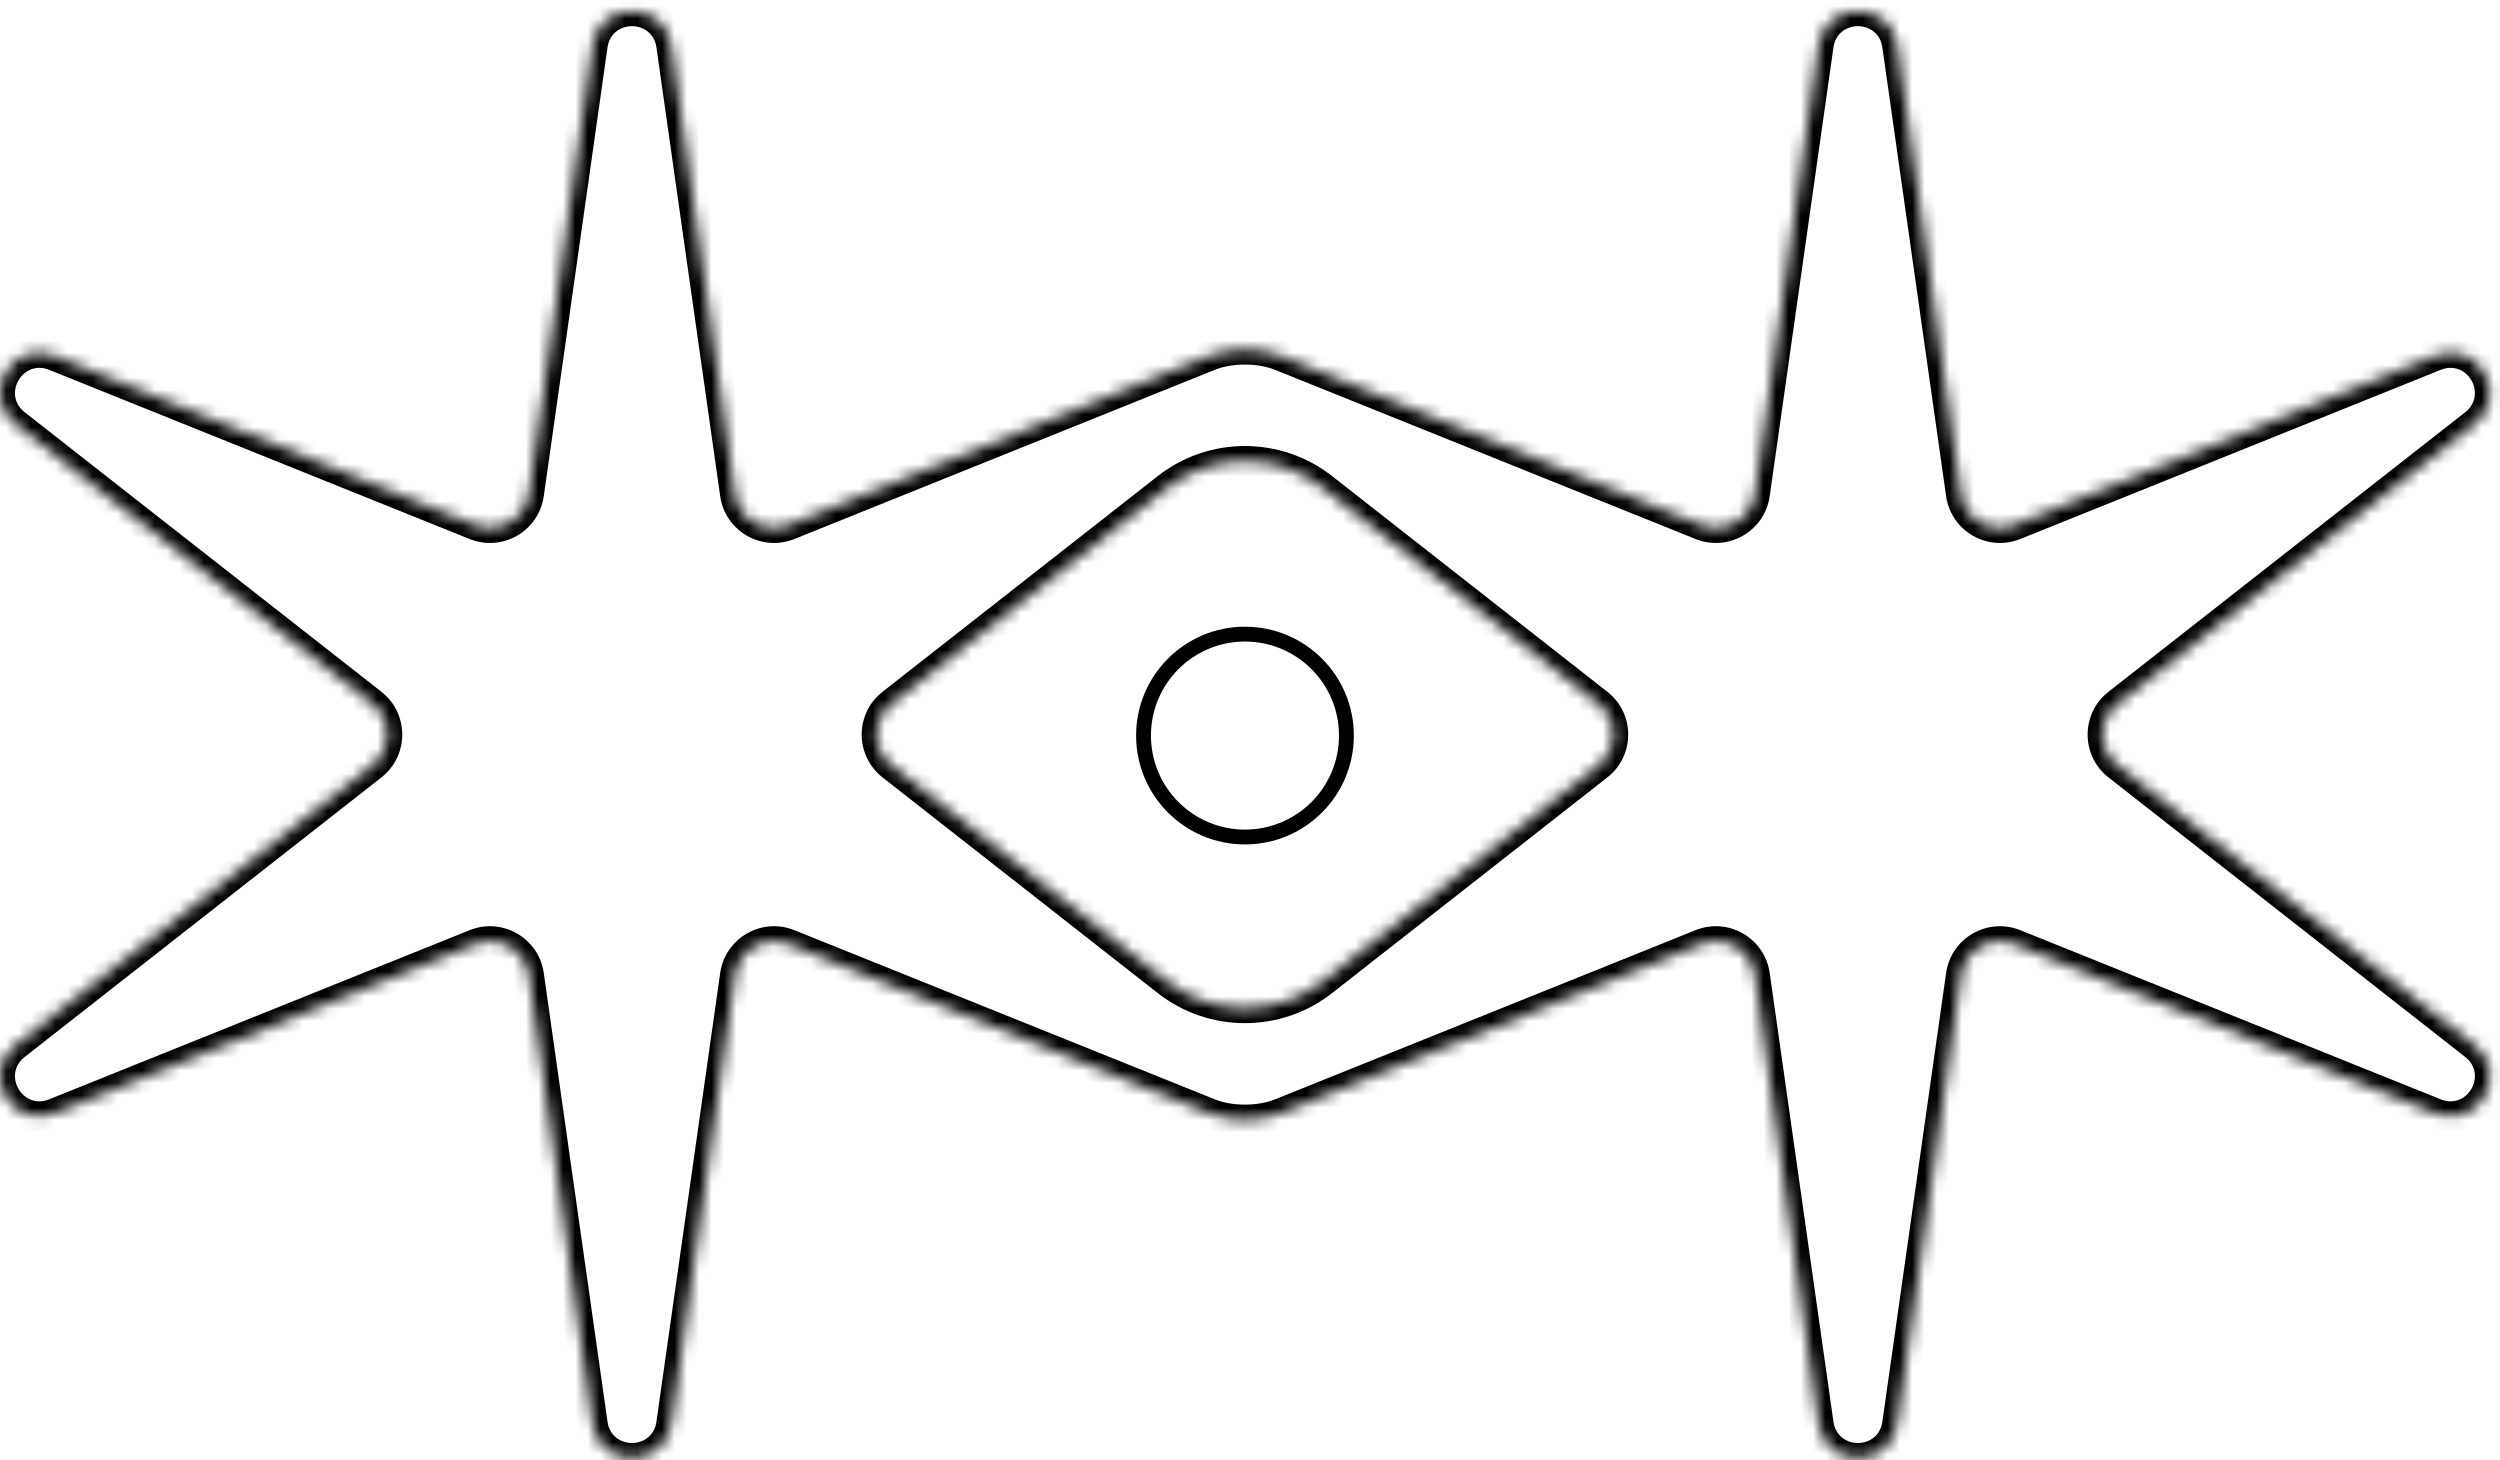 <?xml version="1.0" encoding="UTF-8"?> <svg xmlns="http://www.w3.org/2000/svg" width="202" height="118" viewBox="0 0 202 118" fill="none"><mask id="path-1-inside-1_713_1835" fill="white"><path fill-rule="evenodd" clip-rule="evenodd" d="M153.282 3.66C152.762 -0.001 147.475 -0.001 146.955 3.66L141.804 39.923C141.512 41.977 139.372 43.213 137.448 42.438L103.467 28.768C101.77 28.085 99.412 28.085 97.715 28.768L63.735 42.438C61.811 43.213 59.67 41.977 59.379 39.923L54.227 3.66C53.707 -0.001 48.42 -0.001 47.9 3.66L42.749 39.923C42.457 41.977 40.317 43.213 38.393 42.438L4.412 28.768C0.982 27.388 -1.662 31.966 1.249 34.247L30.078 56.84C31.711 58.119 31.711 60.591 30.078 61.87L1.249 84.463C-1.662 86.744 0.982 91.323 4.412 89.942L38.393 76.272C40.317 75.498 42.457 76.733 42.749 78.787L47.9 115.05C48.42 118.711 53.707 118.711 54.227 115.05L59.379 78.787C59.67 76.733 61.811 75.498 63.735 76.272L97.715 89.942C99.412 90.625 101.77 90.625 103.467 89.942L137.448 76.272C139.372 75.498 141.512 76.733 141.804 78.787L146.955 115.05C147.475 118.711 152.762 118.711 153.282 115.05L158.433 78.787C158.725 76.733 160.865 75.498 162.789 76.272L196.77 89.942C200.201 91.323 202.844 86.744 199.934 84.463L171.104 61.87C169.472 60.591 169.472 58.119 171.104 56.84L199.934 34.247C202.844 31.966 200.201 27.388 196.77 28.768L162.789 42.438C160.865 43.213 158.725 41.977 158.433 39.923L153.282 3.66ZM94.284 79.295C97.988 82.197 103.194 82.197 106.898 79.295L129.133 61.87C130.765 60.591 130.765 58.119 129.133 56.84L106.898 39.416C103.194 36.513 97.988 36.513 94.284 39.416L72.049 56.84C70.417 58.119 70.417 60.591 72.049 61.87L94.284 79.295Z"></path></mask><path d="M146.955 3.66L145.767 3.491V3.491L146.955 3.66ZM153.282 3.66L154.47 3.491V3.491L153.282 3.66ZM141.804 39.923L140.616 39.755V39.755L141.804 39.923ZM137.448 42.438L137.895 41.325L137.448 42.438ZM63.735 42.438L63.287 41.325L63.735 42.438ZM59.379 39.923L58.191 40.092L59.379 39.923ZM54.227 3.66L53.039 3.829L54.227 3.66ZM47.9 3.66L46.712 3.491V3.491L47.9 3.66ZM42.749 39.923L43.937 40.092L42.749 39.923ZM38.393 42.438L37.945 43.552H37.945L38.393 42.438ZM4.412 28.768L4.86 27.654H4.86L4.412 28.768ZM1.249 34.247L0.509 35.192H0.509L1.249 34.247ZM30.078 56.84L29.338 57.785H29.338L30.078 56.84ZM30.078 61.87L29.338 60.926V60.926L30.078 61.87ZM1.249 84.463L1.989 85.407H1.989L1.249 84.463ZM4.412 89.942L3.964 88.829H3.964L4.412 89.942ZM38.393 76.272L37.945 75.158H37.945L38.393 76.272ZM42.749 78.787L43.937 78.618L42.749 78.787ZM47.9 115.05L49.088 114.881L47.9 115.05ZM54.227 115.05L55.416 115.219L54.227 115.05ZM59.379 78.787L58.191 78.618L59.379 78.787ZM63.735 76.272L64.183 75.158L63.735 76.272ZM137.448 76.272L137.895 77.385L137.448 76.272ZM141.804 78.787L140.616 78.956L141.804 78.787ZM146.955 115.05L145.767 115.219L146.955 115.05ZM153.282 115.05L154.47 115.219L153.282 115.05ZM158.433 78.787L159.621 78.956L158.433 78.787ZM162.789 76.272L162.341 77.385L162.789 76.272ZM196.77 89.942L197.218 88.829L196.77 89.942ZM199.934 84.463L199.193 85.407H199.193L199.934 84.463ZM171.104 61.87L171.844 60.926V60.926L171.104 61.87ZM171.104 56.84L171.844 57.785V57.785L171.104 56.84ZM199.934 34.247L200.674 35.192L199.934 34.247ZM196.77 28.768L196.322 27.654L196.77 28.768ZM162.789 42.438L162.341 41.325L162.789 42.438ZM158.433 39.923L159.621 39.755V39.755L158.433 39.923ZM129.133 61.87L128.393 60.926L129.133 61.87ZM129.133 56.84L129.873 55.895V55.895L129.133 56.84ZM72.049 56.84L72.79 57.785L72.049 56.84ZM72.049 61.87L72.79 60.926V60.926L72.049 61.87ZM106.898 79.295L106.158 78.35L106.898 79.295ZM94.284 79.295L93.544 80.239L94.284 79.295ZM106.898 39.416L106.158 40.36L106.898 39.416ZM148.143 3.829C148.468 1.543 151.769 1.542 152.094 3.829L154.47 3.491C153.755 -1.545 146.482 -1.545 145.767 3.491L148.143 3.829ZM142.992 40.092L148.143 3.829L145.767 3.491L140.616 39.755L142.992 40.092ZM137 43.552C139.646 44.617 142.591 42.917 142.992 40.092L140.616 39.755C140.434 41.037 139.097 41.809 137.895 41.325L137 43.552ZM103.019 29.881L137 43.552L137.895 41.325L103.915 27.654L103.019 29.881ZM64.183 43.552L98.163 29.881L97.267 27.654L63.287 41.325L64.183 43.552ZM58.191 40.092C58.592 42.917 61.536 44.617 64.183 43.552L63.287 41.325C62.085 41.809 60.749 41.037 60.567 39.755L58.191 40.092ZM53.039 3.829L58.191 40.092L60.567 39.755L55.416 3.491L53.039 3.829ZM49.088 3.829C49.413 1.543 52.715 1.542 53.039 3.829L55.416 3.491C54.7 -1.545 47.428 -1.545 46.712 3.491L49.088 3.829ZM43.937 40.092L49.088 3.829L46.712 3.491L41.561 39.755L43.937 40.092ZM37.945 43.552C40.592 44.617 43.536 42.917 43.937 40.092L41.561 39.755C41.379 41.037 40.042 41.809 38.841 41.325L37.945 43.552ZM3.964 29.881L37.945 43.552L38.841 41.325L4.86 27.654L3.964 29.881ZM1.989 33.303C0.171 31.878 1.822 29.019 3.964 29.881L4.86 27.654C0.141 25.756 -3.495 32.054 0.509 35.192L1.989 33.303ZM30.818 55.895L1.989 33.303L0.509 35.192L29.338 57.785L30.818 55.895ZM30.818 62.815C33.064 61.055 33.064 57.655 30.818 55.895L29.338 57.785C30.357 58.583 30.357 60.127 29.338 60.926L30.818 62.815ZM1.989 85.407L30.818 62.815L29.338 60.926L0.509 83.518L1.989 85.407ZM3.964 88.829C1.822 89.691 0.171 86.832 1.989 85.407L0.509 83.518C-3.495 86.656 0.141 92.954 4.86 91.056L3.964 88.829ZM37.945 75.158L3.964 88.829L4.86 91.056L38.841 77.385L37.945 75.158ZM43.937 78.618C43.536 75.793 40.592 74.094 37.945 75.158L38.841 77.385C40.042 76.902 41.379 77.673 41.561 78.956L43.937 78.618ZM49.088 114.881L43.937 78.618L41.561 78.956L46.712 115.219L49.088 114.881ZM53.039 114.881C52.715 117.168 49.413 117.168 49.088 114.881L46.712 115.219C47.428 120.255 54.7 120.255 55.416 115.219L53.039 114.881ZM58.191 78.618L53.039 114.881L55.416 115.219L60.567 78.956L58.191 78.618ZM64.183 75.158C61.536 74.094 58.592 75.793 58.191 78.618L60.567 78.956C60.749 77.673 62.085 76.902 63.287 77.385L64.183 75.158ZM98.163 88.829L64.183 75.158L63.287 77.385L97.267 91.056L98.163 88.829ZM137 75.158L103.019 88.829L103.915 91.056L137.895 77.385L137 75.158ZM142.992 78.618C142.591 75.793 139.646 74.094 137 75.158L137.895 77.385C139.097 76.902 140.434 77.673 140.616 78.956L142.992 78.618ZM148.143 114.881L142.992 78.618L140.616 78.956L145.767 115.219L148.143 114.881ZM152.094 114.881C151.769 117.168 148.468 117.168 148.143 114.881L145.767 115.219C146.482 120.255 153.755 120.255 154.47 115.219L152.094 114.881ZM157.245 78.618L152.094 114.881L154.47 115.219L159.621 78.956L157.245 78.618ZM163.237 75.158C160.59 74.094 157.646 75.793 157.245 78.618L159.621 78.956C159.803 77.673 161.14 76.901 162.341 77.385L163.237 75.158ZM197.218 88.829L163.237 75.158L162.341 77.385L196.322 91.056L197.218 88.829ZM199.193 85.407C201.011 86.832 199.36 89.691 197.218 88.829L196.322 91.056C201.041 92.954 204.678 86.656 200.674 83.518L199.193 85.407ZM170.364 62.815L199.193 85.407L200.674 83.518L171.844 60.926L170.364 62.815ZM170.364 55.895C168.118 57.655 168.118 61.055 170.364 62.815L171.844 60.926C170.825 60.127 170.825 58.583 171.844 57.785L170.364 55.895ZM199.193 33.303L170.364 55.895L171.844 57.785L200.674 35.192L199.193 33.303ZM197.218 29.881C199.36 29.019 201.011 31.878 199.193 33.303L200.674 35.192C204.678 32.054 201.041 25.756 196.322 27.654L197.218 29.881ZM163.237 43.552L197.218 29.881L196.322 27.654L162.341 41.325L163.237 43.552ZM157.245 40.092C157.646 42.917 160.59 44.617 163.237 43.552L162.341 41.325C161.14 41.809 159.803 41.037 159.621 39.755L157.245 40.092ZM152.094 3.829L157.245 40.092L159.621 39.755L154.47 3.491L152.094 3.829ZM107.638 80.239L129.873 62.815L128.393 60.926L106.158 78.35L107.638 80.239ZM129.873 62.815C132.119 61.055 132.119 57.655 129.873 55.895L128.393 57.785C129.412 58.583 129.412 60.127 128.393 60.926L129.873 62.815ZM129.873 55.895L107.638 38.471L106.158 40.36L128.393 57.785L129.873 55.895ZM93.544 38.471L71.309 55.895L72.79 57.785L95.024 40.36L93.544 38.471ZM71.309 55.895C69.064 57.655 69.064 61.055 71.309 62.815L72.79 60.926C71.77 60.127 71.77 58.583 72.79 57.785L71.309 55.895ZM71.309 62.815L93.544 80.239L95.024 78.35L72.79 60.926L71.309 62.815ZM106.158 78.35C102.889 80.912 98.293 80.912 95.024 78.35L93.544 80.239C97.682 83.482 103.5 83.482 107.638 80.239L106.158 78.35ZM97.267 91.056C99.252 91.854 101.93 91.854 103.915 91.056L103.019 88.829C101.609 89.396 99.573 89.396 98.163 88.829L97.267 91.056ZM107.638 38.471C103.5 35.228 97.682 35.228 93.544 38.471L95.024 40.36C98.293 37.798 102.889 37.798 106.158 40.36L107.638 38.471ZM103.915 27.654C101.93 26.856 99.252 26.856 97.267 27.654L98.163 29.881C99.573 29.314 101.609 29.314 103.019 29.881L103.915 27.654Z" fill="black" mask="url(#path-1-inside-1_713_1835)"></path><circle cx="100.594" cy="59.434" r="8.197" stroke="black" stroke-width="1.2"></circle></svg> 